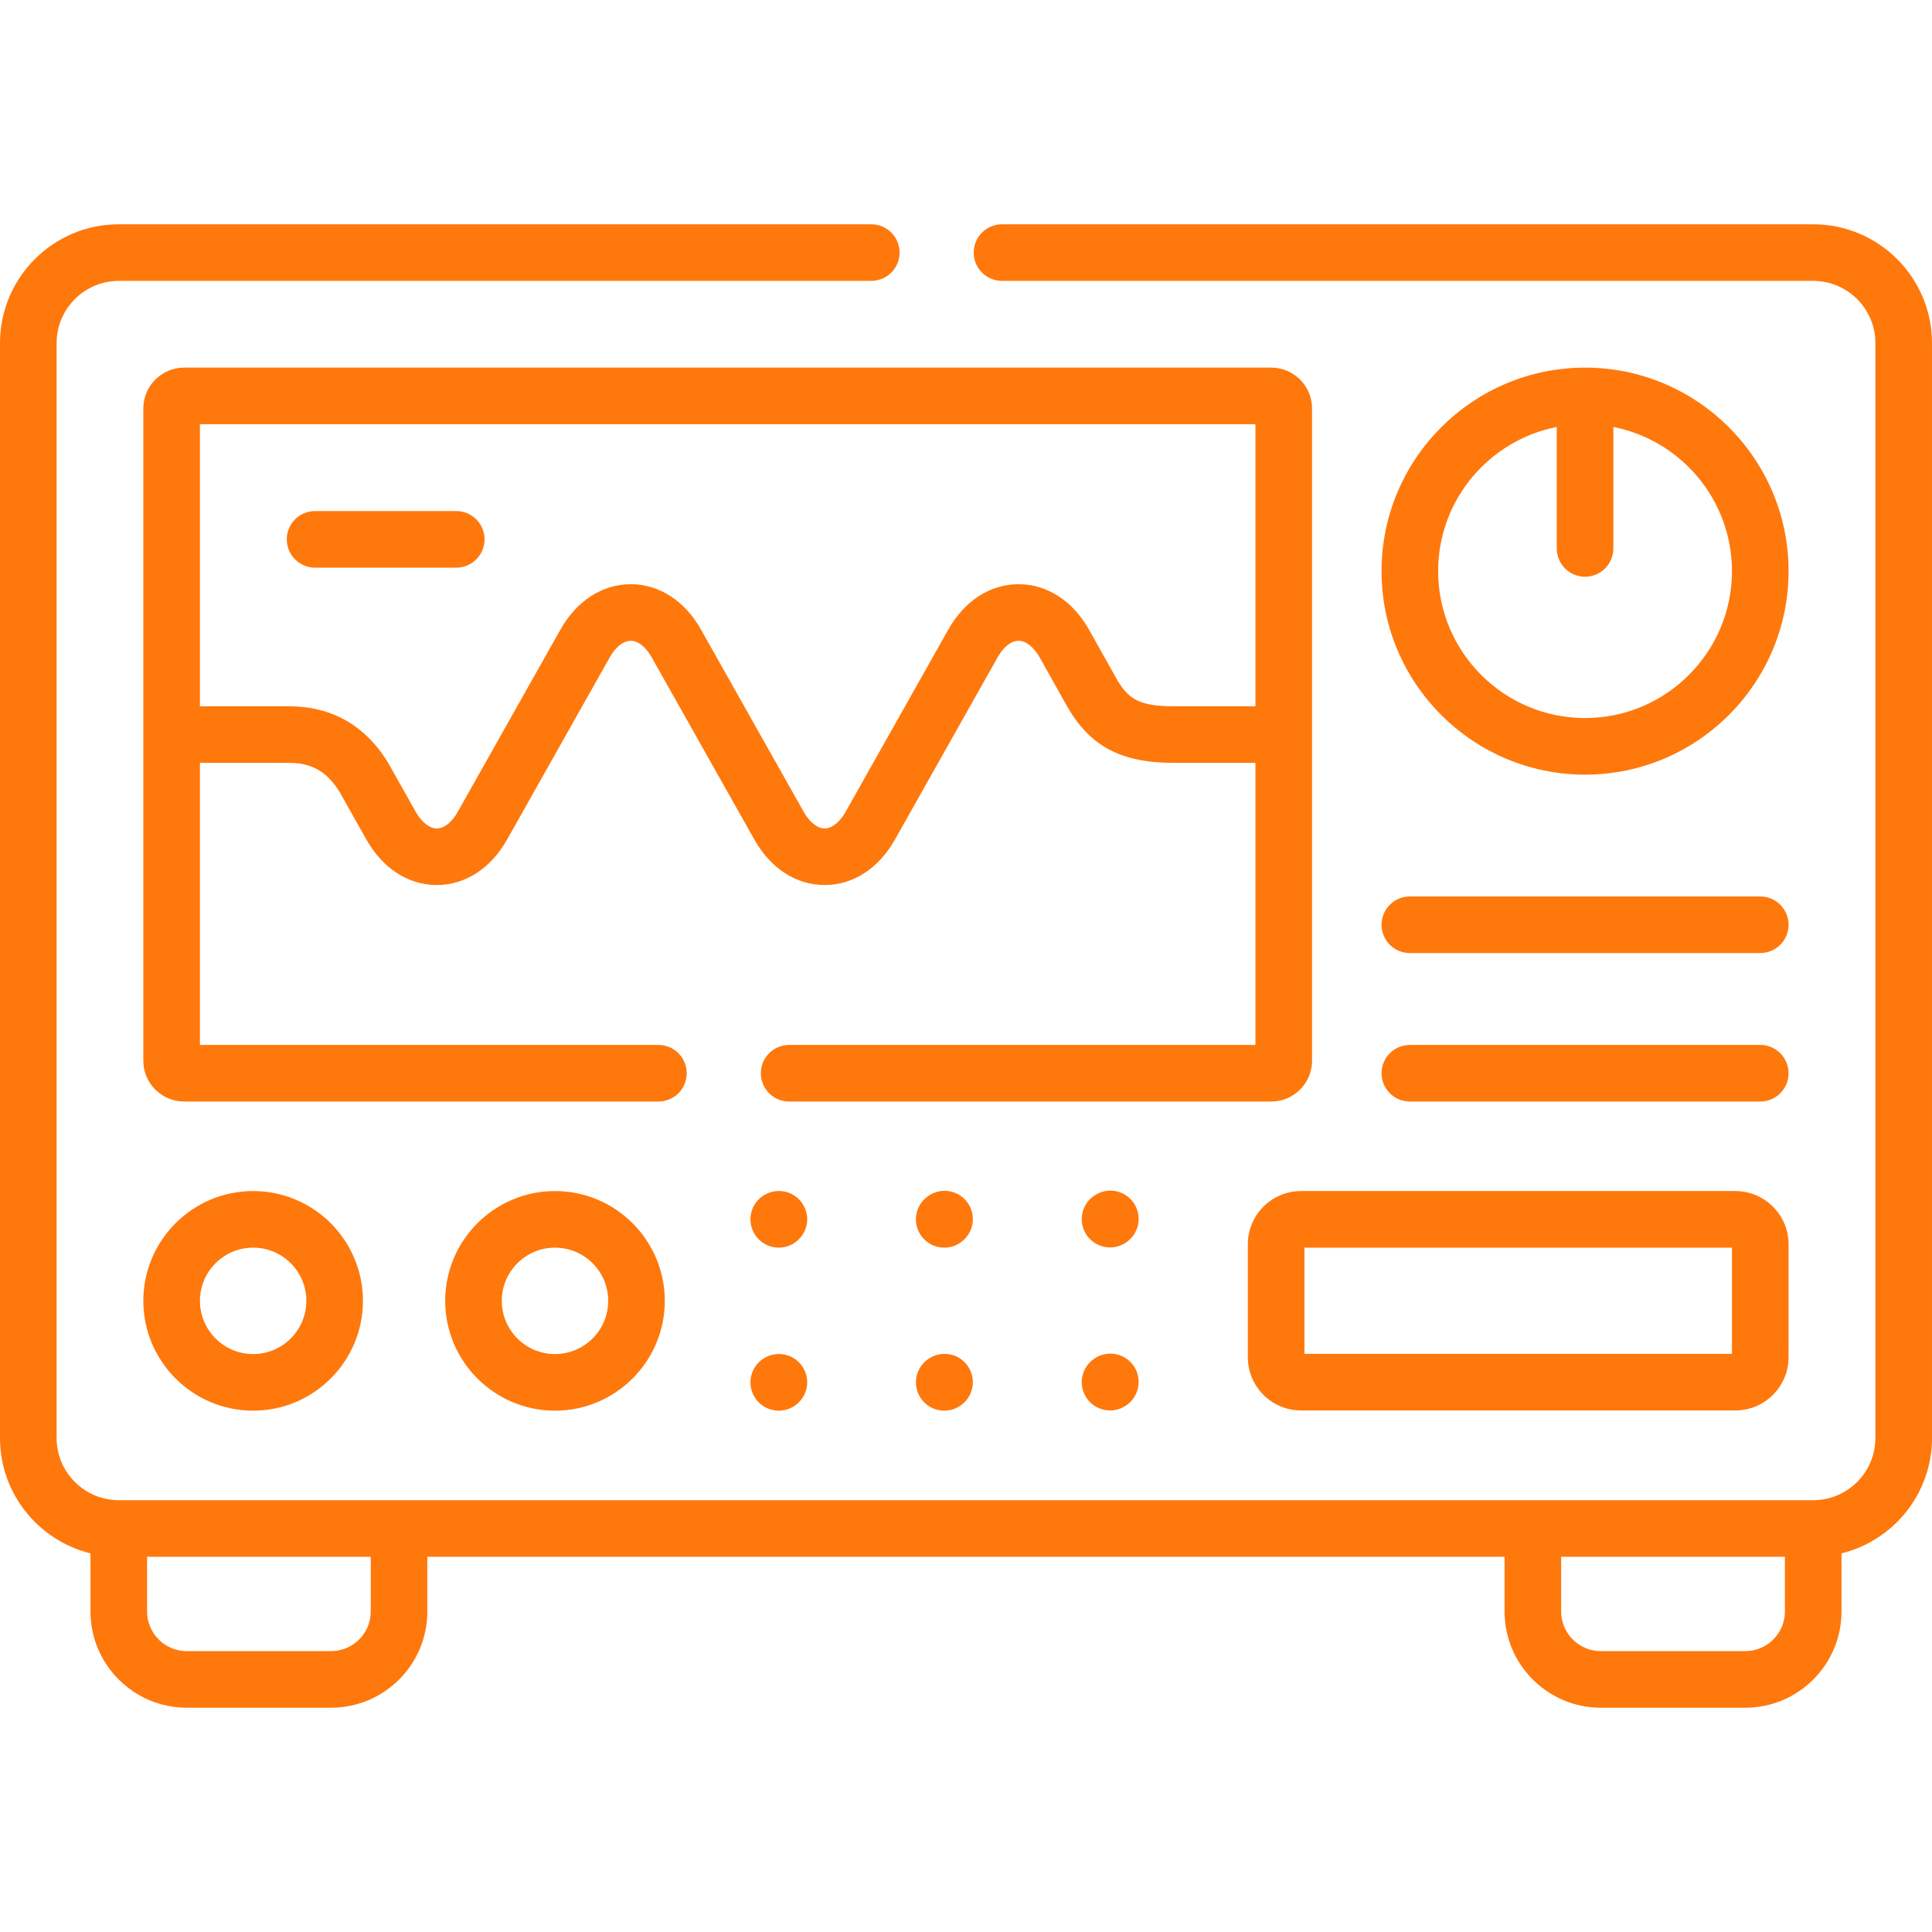 <?xml version="1.0"?>
<svg xmlns="http://www.w3.org/2000/svg" xmlns:xlink="http://www.w3.org/1999/xlink" xmlns:svgjs="http://svgjs.com/svgjs" version="1.1" width="512" height="512" x="0" y="0" viewBox="0 0 512 512" style="enable-background:new 0 0 512 512" xml:space="preserve" class=""><g><g xmlns="http://www.w3.org/2000/svg"><g><path d="m480.519 59.438h-214.98c-4.142 0-7.5 3.358-7.5 7.5s3.358 7.5 7.5 7.5h214.98c9.087 0 16.481 7.394 16.481 16.482v290.163c0 9.088-7.394 16.482-16.481 16.482h-449.038c-9.087 0-16.481-7.394-16.481-16.482v-290.164c0-9.088 7.394-16.482 16.481-16.482h199.418c4.142 0 7.5-3.358 7.5-7.5s-3.358-7.5-7.5-7.5h-199.418c-17.358.001-31.481 14.123-31.481 31.482v290.163c0 14.775 10.233 27.198 23.981 30.572v15.408c0 14.061 11.439 25.5 25.5 25.5h38.268c14.061 0 25.5-11.439 25.5-25.5v-14.498h285.474v14.498c0 14.061 11.439 25.5 25.5 25.5h38.296c14.061 0 25.5-11.439 25.5-25.5v-15.408c13.748-3.373 23.981-15.797 23.981-30.571v-290.164c0-17.359-14.123-31.481-31.481-31.481zm-382.27 367.624c0 5.79-4.71 10.5-10.5 10.5h-38.268c-5.79 0-10.5-4.71-10.5-10.5v-14.498h59.268zm374.77 0c0 5.79-4.71 10.5-10.5 10.5h-38.296c-5.79 0-10.5-4.71-10.5-10.5v-14.498h59.296z" fill="#ff780c" data-original="#000000"/><path d="m373.624 252.572h92.863c4.142 0 7.5-3.358 7.5-7.5s-3.358-7.5-7.5-7.5h-92.863c-4.142 0-7.5 3.358-7.5 7.5s3.358 7.5 7.5 7.5z" fill="#ff780c" data-original="#000000"/><path d="m373.624 291.918h92.863c4.142 0 7.5-3.358 7.5-7.5s-3.358-7.5-7.5-7.5h-92.863c-4.142 0-7.5 3.358-7.5 7.5s3.358 7.5 7.5 7.5z" fill="#ff780c" data-original="#000000"/><path d="m211.711 317.809c-2.928-2.929-7.706-2.901-10.635.028s-2.929 7.678 0 10.606c1.464 1.464 3.384 2.197 5.303 2.197s3.839-.732 5.303-2.197l.057-.057c2.929-2.928 2.901-7.648-.028-10.577z" fill="#ff780c" data-original="#000000"/><path d="m256.557 318.924c-2.298-3.446-6.955-4.377-10.4-2.08l-.085.057c-3.447 2.297-4.378 6.954-2.08 10.4 1.445 2.168 3.823 3.341 6.247 3.341 1.43 0 2.875-.408 4.153-1.261l.085-.057c3.446-2.297 4.377-6.954 2.08-10.4z" fill="#ff780c" data-original="#000000"/><path d="m201.076 361.039c-2.929 2.929-2.929 7.678 0 10.606 1.464 1.464 3.384 2.197 5.303 2.197s3.839-.732 5.303-2.197l.057-.057c2.929-2.929 2.901-7.649-.028-10.578-2.928-2.928-7.706-2.901-10.635.029z" fill="#ff780c" data-original="#000000"/><path d="m246.156 360.045-.085.057c-3.447 2.297-4.378 6.954-2.08 10.4 1.445 2.168 3.823 3.341 6.247 3.341 1.43 0 2.875-.408 4.153-1.261l.085-.057c3.447-2.297 4.378-6.954 2.08-10.4-2.297-3.446-6.954-4.377-10.4-2.08z" fill="#ff780c" data-original="#000000"/><path d="m300.505 318.884c-2.288-3.453-6.943-4.396-10.395-2.108l-.085.057c-3.453 2.289-4.396 6.943-2.108 10.395 1.443 2.178 3.828 3.357 6.258 3.357 1.423 0 2.862-.405 4.137-1.25l.085-.057c3.453-2.288 4.397-6.942 2.108-10.394z" fill="#ff780c" data-original="#000000"/><path d="m290.11 359.977-.085.057c-3.453 2.289-4.396 6.943-2.108 10.395 1.443 2.178 3.828 3.357 6.258 3.357 1.423 0 2.862-.405 4.137-1.25l.085-.057c3.453-2.289 4.396-6.943 2.108-10.395-2.288-3.451-6.942-4.395-10.395-2.107z" fill="#ff780c" data-original="#000000"/><path d="m120.915 135.437h-37.418c-4.142 0-7.5 3.358-7.5 7.5s3.358 7.5 7.5 7.5h37.417c4.142 0 7.5-3.358 7.5-7.5s-3.357-7.5-7.499-7.5z" fill="#ff780c" data-original="#000000"/><path d="m336.887 97.423h-288.086c-5.964 0-10.816 4.853-10.816 10.817v172.89c0 5.949 4.852 10.788 10.816 10.788h125.689c4.142 0 7.5-3.358 7.5-7.5s-3.358-7.5-7.5-7.5h-121.506v-74.748h22.859c3.52 0 9.4 0 14.085 7.586l7.163 12.724c4.327 7.667 11.127 12.063 18.659 12.063h.019c7.531-.007 14.32-4.409 18.624-12.067l27.185-48.248c1.578-2.801 3.608-4.408 5.569-4.408s3.992 1.607 5.57 4.409l27.18 48.239c4.312 7.674 11.106 12.076 18.643 12.076s14.331-4.401 18.638-12.068l27.185-48.248c1.577-2.8 3.607-4.407 5.569-4.409h.003c1.941 0 4.035 1.652 5.586 4.395l7.093 12.654c6.116 10.869 14.375 15.302 28.504 15.302h21.584v74.748h-123.573c-4.142 0-7.5 3.358-7.5 7.5s3.358 7.5 7.5 7.5h127.758c5.964 0 10.817-4.839 10.817-10.788v-172.89c0-5.965-4.853-10.817-10.817-10.817zm-25.767 89.747c-9.442 0-12.251-2.007-15.426-7.647l-7.102-12.669c-4.328-7.649-11.126-12.034-18.655-12.034-.006 0-.013 0-.019 0-7.527.007-14.316 4.398-18.624 12.046l-27.188 48.255c-1.556 2.77-3.637 4.423-5.565 4.423s-4.009-1.654-5.57-4.431l-27.184-48.247c-4.313-7.656-11.106-12.047-18.639-12.046-7.533 0-14.326 4.391-18.638 12.046l-27.189 48.255c-1.578 2.809-3.607 4.421-5.565 4.423-.001 0-.002 0-.003 0-1.937 0-4.03-1.658-5.593-4.429l-7.229-12.841c-.043-.077-.088-.153-.134-.229-9.081-14.874-22.532-14.874-26.952-14.874h-22.861v-74.748h279.719v74.748h-21.583z" fill="#ff780c" data-original="#000000"/><path d="m37.984 344.741c0 16.046 13.054 29.101 29.1 29.101s29.1-13.055 29.1-29.101-13.054-29.101-29.1-29.101-29.1 13.055-29.1 29.101zm43.201 0c0 7.775-6.325 14.101-14.1 14.101s-14.1-6.326-14.1-14.101 6.325-14.101 14.1-14.101 14.1 6.326 14.1 14.101z" fill="#ff780c" data-original="#000000"/><path d="m147.079 315.641c-16.046 0-29.1 13.055-29.1 29.101s13.054 29.101 29.1 29.101c16.045 0 29.1-13.055 29.1-29.101s-13.055-29.101-29.1-29.101zm0 43.201c-7.775 0-14.1-6.326-14.1-14.101s6.325-14.101 14.1-14.101c7.774 0 14.1 6.326 14.1 14.101s-6.326 14.101-14.1 14.101z" fill="#ff780c" data-original="#000000"/><path d="m420.056 205.289c29.738 0 53.932-24.194 53.932-53.933s-24.194-53.933-53.932-53.933-53.932 24.194-53.932 53.933 24.194 53.933 53.932 53.933zm-7.5-92.134v32.191c0 4.142 3.358 7.5 7.5 7.5s7.5-3.358 7.5-7.5v-32.191c17.89 3.506 31.432 19.299 31.432 38.201 0 21.467-17.465 38.933-38.932 38.933s-38.932-17.465-38.932-38.933c0-18.902 13.542-34.694 31.432-38.201z" fill="#ff780c" data-original="#000000"/><path d="m330.691 329.746v29.935c0 7.777 6.314 14.105 14.076 14.105h115.115c7.777 0 14.105-6.328 14.105-14.105v-29.935c0-7.777-6.328-14.105-14.105-14.105h-115.115c-7.762 0-14.076 6.327-14.076 14.105zm15 .895h113.296v28.145h-113.296z" fill="#ff780c" data-original="#000000"/></g></g></g></svg>
